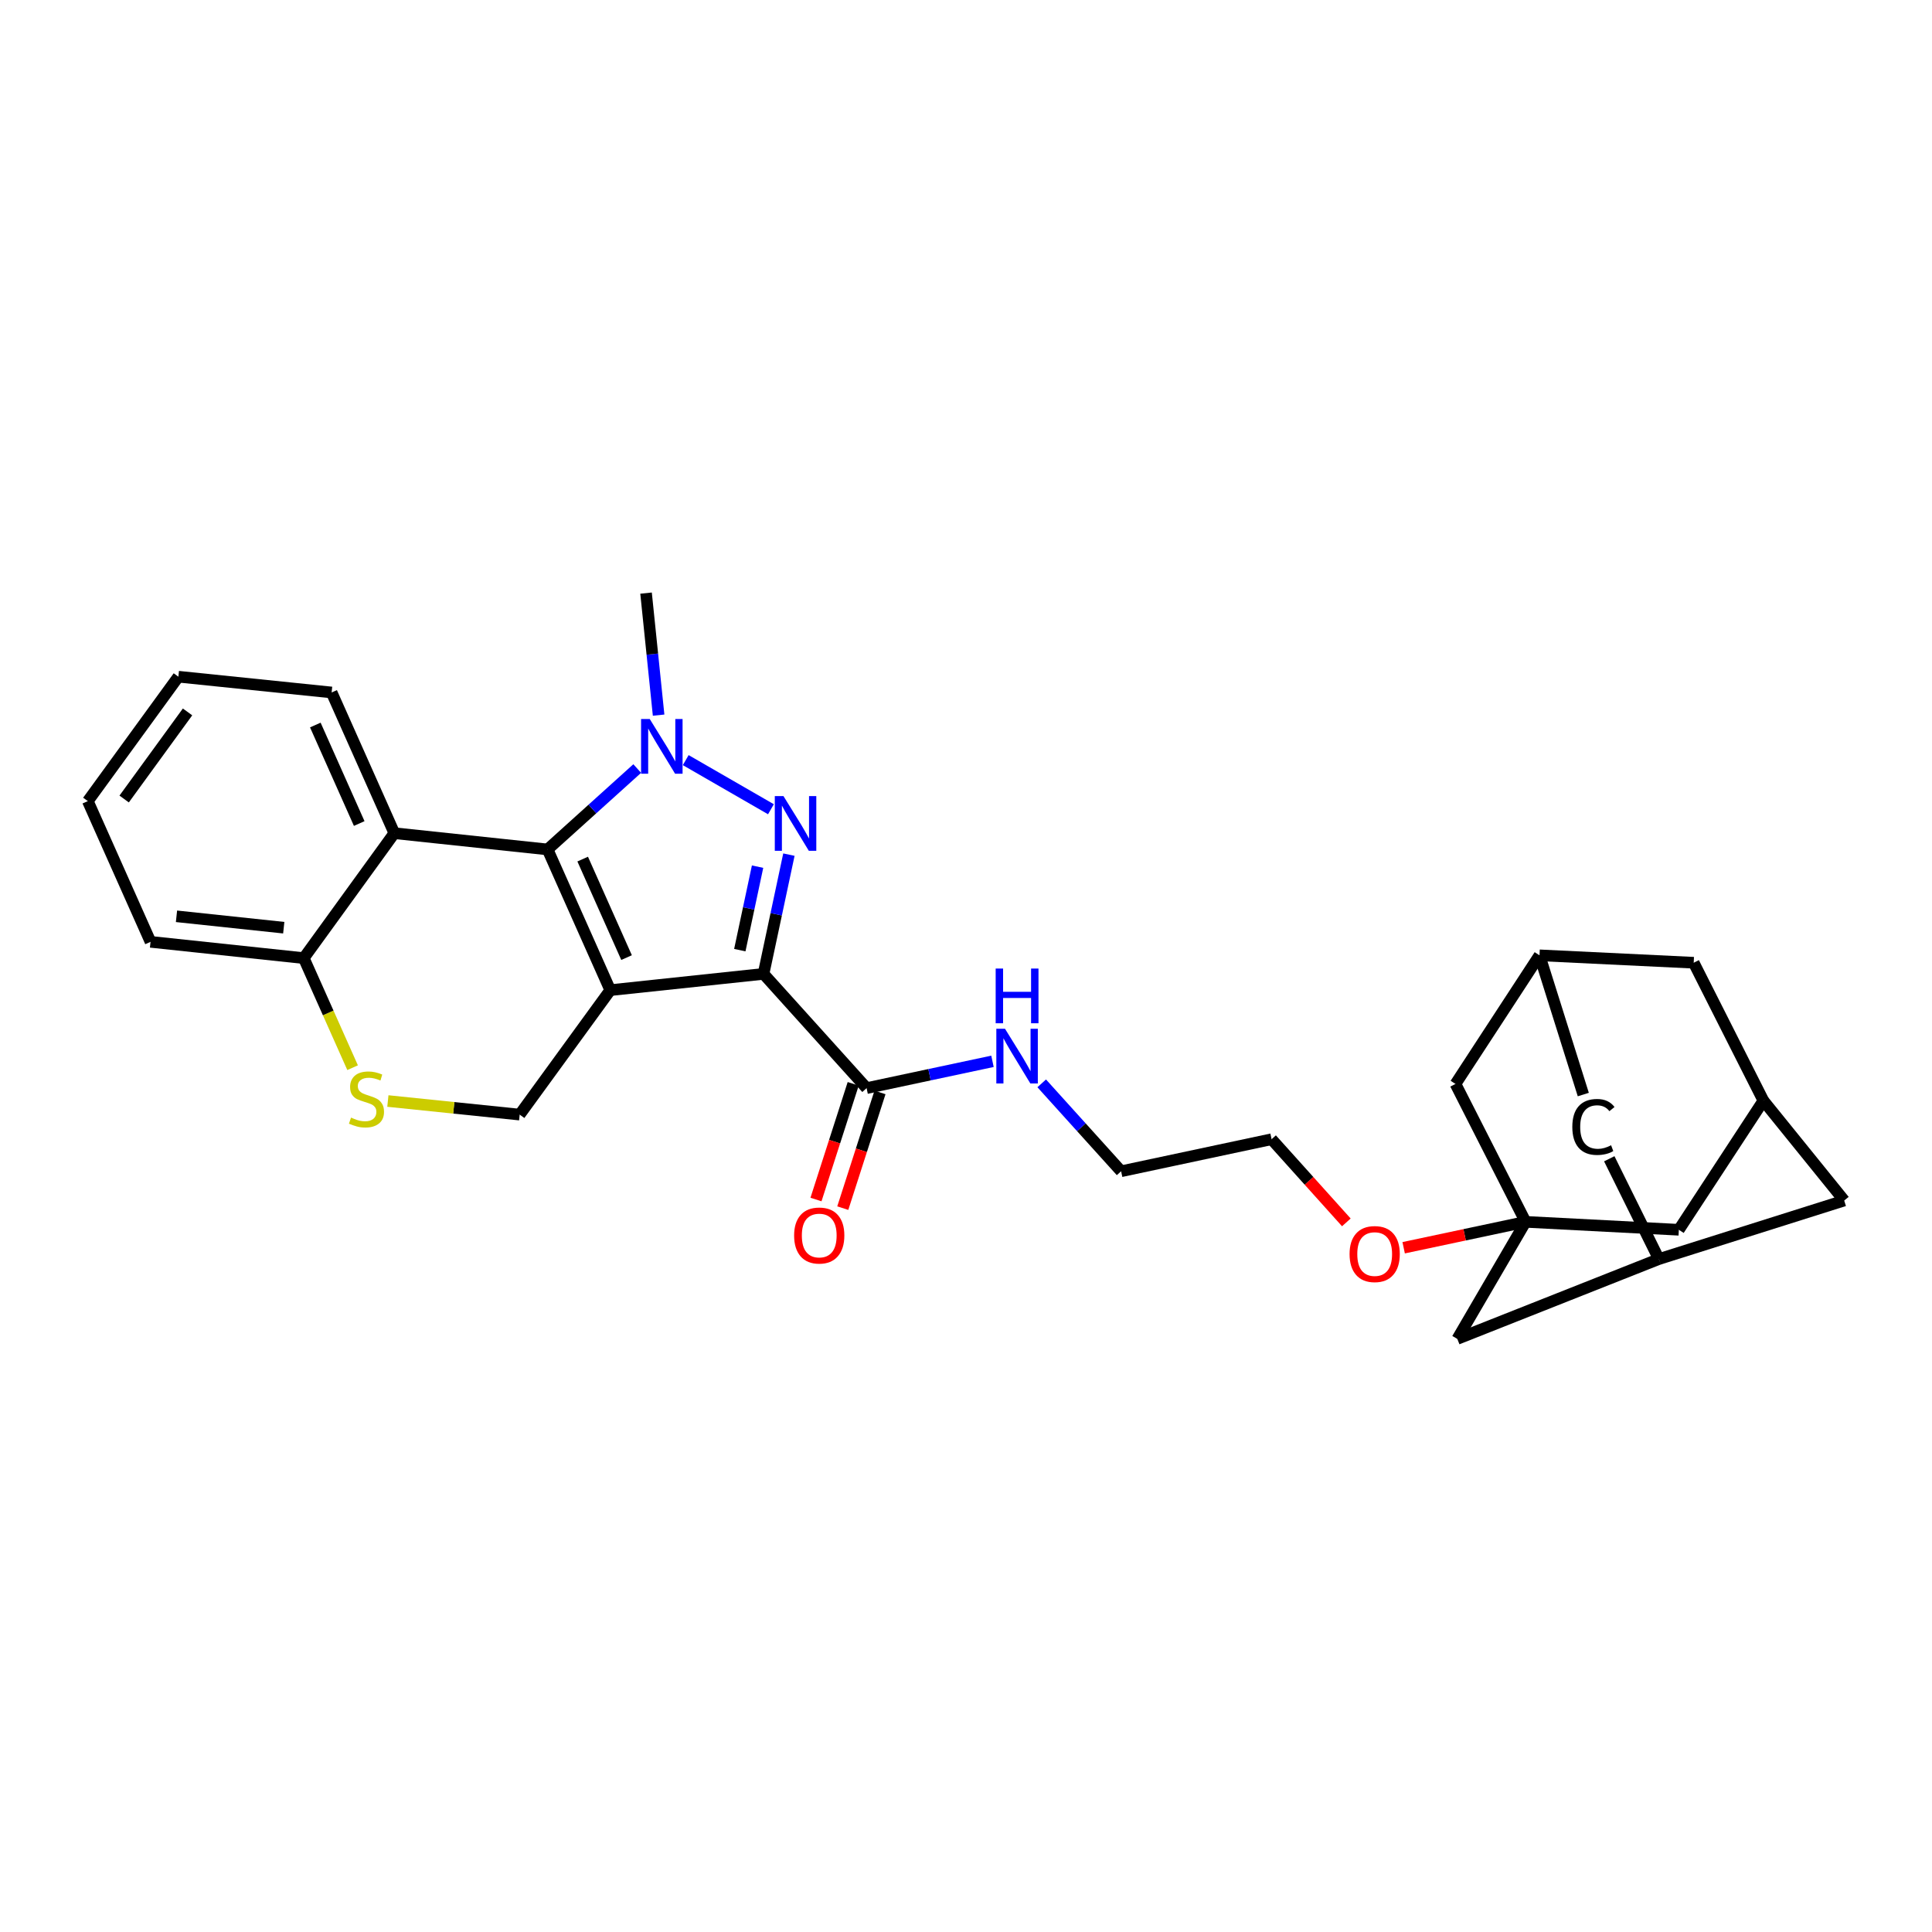 <?xml version='1.0' encoding='iso-8859-1'?>
<svg version='1.1' baseProfile='full'
              xmlns='http://www.w3.org/2000/svg'
                      xmlns:rdkit='http://www.rdkit.org/xml'
                      xmlns:xlink='http://www.w3.org/1999/xlink'
                  xml:space='preserve'
width='1000px' height='1000px' viewBox='0 0 1000 1000'>
<!-- END OF HEADER -->
<rect style='opacity:1.0;fill:#FFFFFF;stroke:none' width='1000' height='1000' x='0' y='0'> </rect>
<path class='bond-0' d='M 315.869,512.503 L 395.201,504.079' style='fill:none;fill-rule:evenodd;stroke:#000000;stroke-width:6px;stroke-linecap:butt;stroke-linejoin:miter;stroke-opacity:1' />
<path class='bond-2' d='M 315.869,512.503 L 283.426,439.67' style='fill:none;fill-rule:evenodd;stroke:#000000;stroke-width:6px;stroke-linecap:butt;stroke-linejoin:miter;stroke-opacity:1' />
<path class='bond-2' d='M 324.309,495.651 L 301.598,444.667' style='fill:none;fill-rule:evenodd;stroke:#000000;stroke-width:6px;stroke-linecap:butt;stroke-linejoin:miter;stroke-opacity:1' />
<path class='bond-6' d='M 315.869,512.503 L 268.988,576.92' style='fill:none;fill-rule:evenodd;stroke:#000000;stroke-width:6px;stroke-linecap:butt;stroke-linejoin:miter;stroke-opacity:1' />
<path class='bond-1' d='M 395.201,504.079 L 401.769,473.216' style='fill:none;fill-rule:evenodd;stroke:#000000;stroke-width:6px;stroke-linecap:butt;stroke-linejoin:miter;stroke-opacity:1' />
<path class='bond-1' d='M 401.769,473.216 L 408.337,442.354' style='fill:none;fill-rule:evenodd;stroke:#0000FF;stroke-width:6px;stroke-linecap:butt;stroke-linejoin:miter;stroke-opacity:1' />
<path class='bond-1' d='M 382.924,491.788 L 387.521,470.184' style='fill:none;fill-rule:evenodd;stroke:#000000;stroke-width:6px;stroke-linecap:butt;stroke-linejoin:miter;stroke-opacity:1' />
<path class='bond-1' d='M 387.521,470.184 L 392.119,448.58' style='fill:none;fill-rule:evenodd;stroke:#0000FF;stroke-width:6px;stroke-linecap:butt;stroke-linejoin:miter;stroke-opacity:1' />
<path class='bond-5' d='M 395.201,504.079 L 448.547,563.211' style='fill:none;fill-rule:evenodd;stroke:#000000;stroke-width:6px;stroke-linecap:butt;stroke-linejoin:miter;stroke-opacity:1' />
<path class='bond-29' d='M 399.037,418.862 L 354.928,393.437' style='fill:none;fill-rule:evenodd;stroke:#0000FF;stroke-width:6px;stroke-linecap:butt;stroke-linejoin:miter;stroke-opacity:1' />
<path class='bond-3' d='M 283.426,439.67 L 306.626,418.733' style='fill:none;fill-rule:evenodd;stroke:#000000;stroke-width:6px;stroke-linecap:butt;stroke-linejoin:miter;stroke-opacity:1' />
<path class='bond-3' d='M 306.626,418.733 L 329.827,397.796' style='fill:none;fill-rule:evenodd;stroke:#0000FF;stroke-width:6px;stroke-linecap:butt;stroke-linejoin:miter;stroke-opacity:1' />
<path class='bond-4' d='M 283.426,439.67 L 204.102,431.253' style='fill:none;fill-rule:evenodd;stroke:#000000;stroke-width:6px;stroke-linecap:butt;stroke-linejoin:miter;stroke-opacity:1' />
<path class='bond-21' d='M 340.895,370.154 L 337.644,338.572' style='fill:none;fill-rule:evenodd;stroke:#0000FF;stroke-width:6px;stroke-linecap:butt;stroke-linejoin:miter;stroke-opacity:1' />
<path class='bond-21' d='M 337.644,338.572 L 334.393,306.991' style='fill:none;fill-rule:evenodd;stroke:#000000;stroke-width:6px;stroke-linecap:butt;stroke-linejoin:miter;stroke-opacity:1' />
<path class='bond-23' d='M 204.102,431.253 L 171.651,358.42' style='fill:none;fill-rule:evenodd;stroke:#000000;stroke-width:6px;stroke-linecap:butt;stroke-linejoin:miter;stroke-opacity:1' />
<path class='bond-23' d='M 185.929,426.257 L 163.213,375.273' style='fill:none;fill-rule:evenodd;stroke:#000000;stroke-width:6px;stroke-linecap:butt;stroke-linejoin:miter;stroke-opacity:1' />
<path class='bond-30' d='M 204.102,431.253 L 157.23,495.921' style='fill:none;fill-rule:evenodd;stroke:#000000;stroke-width:6px;stroke-linecap:butt;stroke-linejoin:miter;stroke-opacity:1' />
<path class='bond-16' d='M 441.614,560.981 L 431.982,590.925' style='fill:none;fill-rule:evenodd;stroke:#000000;stroke-width:6px;stroke-linecap:butt;stroke-linejoin:miter;stroke-opacity:1' />
<path class='bond-16' d='M 431.982,590.925 L 422.351,620.868' style='fill:none;fill-rule:evenodd;stroke:#FF0000;stroke-width:6px;stroke-linecap:butt;stroke-linejoin:miter;stroke-opacity:1' />
<path class='bond-16' d='M 455.481,565.442 L 445.849,595.385' style='fill:none;fill-rule:evenodd;stroke:#000000;stroke-width:6px;stroke-linecap:butt;stroke-linejoin:miter;stroke-opacity:1' />
<path class='bond-16' d='M 445.849,595.385 L 436.218,625.328' style='fill:none;fill-rule:evenodd;stroke:#FF0000;stroke-width:6px;stroke-linecap:butt;stroke-linejoin:miter;stroke-opacity:1' />
<path class='bond-20' d='M 448.547,563.211 L 481.127,556.276' style='fill:none;fill-rule:evenodd;stroke:#000000;stroke-width:6px;stroke-linecap:butt;stroke-linejoin:miter;stroke-opacity:1' />
<path class='bond-20' d='M 481.127,556.276 L 513.708,549.34' style='fill:none;fill-rule:evenodd;stroke:#0000FF;stroke-width:6px;stroke-linecap:butt;stroke-linejoin:miter;stroke-opacity:1' />
<path class='bond-8' d='M 268.988,576.92 L 234.875,573.404' style='fill:none;fill-rule:evenodd;stroke:#000000;stroke-width:6px;stroke-linecap:butt;stroke-linejoin:miter;stroke-opacity:1' />
<path class='bond-8' d='M 234.875,573.404 L 200.762,569.888' style='fill:none;fill-rule:evenodd;stroke:#CCCC00;stroke-width:6px;stroke-linecap:butt;stroke-linejoin:miter;stroke-opacity:1' />
<path class='bond-7' d='M 789.642,632.427 L 758.086,639.13' style='fill:none;fill-rule:evenodd;stroke:#000000;stroke-width:6px;stroke-linecap:butt;stroke-linejoin:miter;stroke-opacity:1' />
<path class='bond-7' d='M 758.086,639.13 L 726.529,645.832' style='fill:none;fill-rule:evenodd;stroke:#FF0000;stroke-width:6px;stroke-linecap:butt;stroke-linejoin:miter;stroke-opacity:1' />
<path class='bond-13' d='M 789.642,632.427 L 754.302,693.009' style='fill:none;fill-rule:evenodd;stroke:#000000;stroke-width:6px;stroke-linecap:butt;stroke-linejoin:miter;stroke-opacity:1' />
<path class='bond-14' d='M 789.642,632.427 L 868.966,636.53' style='fill:none;fill-rule:evenodd;stroke:#000000;stroke-width:6px;stroke-linecap:butt;stroke-linejoin:miter;stroke-opacity:1' />
<path class='bond-15' d='M 789.642,632.427 L 753.355,561.051' style='fill:none;fill-rule:evenodd;stroke:#000000;stroke-width:6px;stroke-linecap:butt;stroke-linejoin:miter;stroke-opacity:1' />
<path class='bond-9' d='M 182.507,552.633 L 169.868,524.277' style='fill:none;fill-rule:evenodd;stroke:#CCCC00;stroke-width:6px;stroke-linecap:butt;stroke-linejoin:miter;stroke-opacity:1' />
<path class='bond-9' d='M 169.868,524.277 L 157.23,495.921' style='fill:none;fill-rule:evenodd;stroke:#000000;stroke-width:6px;stroke-linecap:butt;stroke-linejoin:miter;stroke-opacity:1' />
<path class='bond-24' d='M 157.23,495.921 L 77.914,487.497' style='fill:none;fill-rule:evenodd;stroke:#000000;stroke-width:6px;stroke-linecap:butt;stroke-linejoin:miter;stroke-opacity:1' />
<path class='bond-24' d='M 146.871,480.172 L 91.35,474.275' style='fill:none;fill-rule:evenodd;stroke:#000000;stroke-width:6px;stroke-linecap:butt;stroke-linejoin:miter;stroke-opacity:1' />
<path class='bond-10' d='M 796.845,494.473 L 753.355,561.051' style='fill:none;fill-rule:evenodd;stroke:#000000;stroke-width:6px;stroke-linecap:butt;stroke-linejoin:miter;stroke-opacity:1' />
<path class='bond-18' d='M 796.845,494.473 L 876.662,498.309' style='fill:none;fill-rule:evenodd;stroke:#000000;stroke-width:6px;stroke-linecap:butt;stroke-linejoin:miter;stroke-opacity:1' />
<path class='bond-19' d='M 796.845,494.473 L 819.513,566.539' style='fill:none;fill-rule:evenodd;stroke:#000000;stroke-width:6px;stroke-linecap:butt;stroke-linejoin:miter;stroke-opacity:1' />
<path class='bond-11' d='M 912.731,569.702 L 868.966,636.53' style='fill:none;fill-rule:evenodd;stroke:#000000;stroke-width:6px;stroke-linecap:butt;stroke-linejoin:miter;stroke-opacity:1' />
<path class='bond-17' d='M 912.731,569.702 L 954.545,621.389' style='fill:none;fill-rule:evenodd;stroke:#000000;stroke-width:6px;stroke-linecap:butt;stroke-linejoin:miter;stroke-opacity:1' />
<path class='bond-33' d='M 912.731,569.702 L 876.662,498.309' style='fill:none;fill-rule:evenodd;stroke:#000000;stroke-width:6px;stroke-linecap:butt;stroke-linejoin:miter;stroke-opacity:1' />
<path class='bond-12' d='M 858.64,651.68 L 754.302,693.009' style='fill:none;fill-rule:evenodd;stroke:#000000;stroke-width:6px;stroke-linecap:butt;stroke-linejoin:miter;stroke-opacity:1' />
<path class='bond-32' d='M 858.64,651.68 L 832.957,599.774' style='fill:none;fill-rule:evenodd;stroke:#000000;stroke-width:6px;stroke-linecap:butt;stroke-linejoin:miter;stroke-opacity:1' />
<path class='bond-34' d='M 858.64,651.68 L 954.545,621.389' style='fill:none;fill-rule:evenodd;stroke:#000000;stroke-width:6px;stroke-linecap:butt;stroke-linejoin:miter;stroke-opacity:1' />
<path class='bond-25' d='M 539.187,560.744 L 559.737,583.496' style='fill:none;fill-rule:evenodd;stroke:#0000FF;stroke-width:6px;stroke-linecap:butt;stroke-linejoin:miter;stroke-opacity:1' />
<path class='bond-25' d='M 559.737,583.496 L 580.287,606.248' style='fill:none;fill-rule:evenodd;stroke:#000000;stroke-width:6px;stroke-linecap:butt;stroke-linejoin:miter;stroke-opacity:1' />
<path class='bond-22' d='M 696.865,632.702 L 677.518,611.18' style='fill:none;fill-rule:evenodd;stroke:#FF0000;stroke-width:6px;stroke-linecap:butt;stroke-linejoin:miter;stroke-opacity:1' />
<path class='bond-22' d='M 677.518,611.18 L 658.17,589.658' style='fill:none;fill-rule:evenodd;stroke:#000000;stroke-width:6px;stroke-linecap:butt;stroke-linejoin:miter;stroke-opacity:1' />
<path class='bond-27' d='M 171.651,358.42 L 92.327,350.254' style='fill:none;fill-rule:evenodd;stroke:#000000;stroke-width:6px;stroke-linecap:butt;stroke-linejoin:miter;stroke-opacity:1' />
<path class='bond-28' d='M 77.914,487.497 L 45.455,414.655' style='fill:none;fill-rule:evenodd;stroke:#000000;stroke-width:6px;stroke-linecap:butt;stroke-linejoin:miter;stroke-opacity:1' />
<path class='bond-26' d='M 580.287,606.248 L 658.17,589.658' style='fill:none;fill-rule:evenodd;stroke:#000000;stroke-width:6px;stroke-linecap:butt;stroke-linejoin:miter;stroke-opacity:1' />
<path class='bond-31' d='M 92.327,350.254 L 45.455,414.655' style='fill:none;fill-rule:evenodd;stroke:#000000;stroke-width:6px;stroke-linecap:butt;stroke-linejoin:miter;stroke-opacity:1' />
<path class='bond-31' d='M 97.074,368.487 L 64.263,413.567' style='fill:none;fill-rule:evenodd;stroke:#000000;stroke-width:6px;stroke-linecap:butt;stroke-linejoin:miter;stroke-opacity:1' />
<path  class='atom-2' d='M 405.514 412.044
L 414.794 427.044
Q 415.714 428.524, 417.194 431.204
Q 418.674 433.884, 418.754 434.044
L 418.754 412.044
L 422.514 412.044
L 422.514 440.364
L 418.634 440.364
L 408.674 423.964
Q 407.514 422.044, 406.274 419.844
Q 405.074 417.644, 404.714 416.964
L 404.714 440.364
L 401.034 440.364
L 401.034 412.044
L 405.514 412.044
' fill='#0000FF'/>
<path  class='atom-4' d='M 336.298 372.147
L 345.578 387.147
Q 346.498 388.627, 347.978 391.307
Q 349.458 393.987, 349.538 394.147
L 349.538 372.147
L 353.298 372.147
L 353.298 400.467
L 349.418 400.467
L 339.458 384.067
Q 338.298 382.147, 337.058 379.947
Q 335.858 377.747, 335.498 377.067
L 335.498 400.467
L 331.818 400.467
L 331.818 372.147
L 336.298 372.147
' fill='#0000FF'/>
<path  class='atom-9' d='M 181.689 578.467
Q 182.009 578.587, 183.329 579.147
Q 184.649 579.707, 186.089 580.067
Q 187.569 580.387, 189.009 580.387
Q 191.689 580.387, 193.249 579.107
Q 194.809 577.787, 194.809 575.507
Q 194.809 573.947, 194.009 572.987
Q 193.249 572.027, 192.049 571.507
Q 190.849 570.987, 188.849 570.387
Q 186.329 569.627, 184.809 568.907
Q 183.329 568.187, 182.249 566.667
Q 181.209 565.147, 181.209 562.587
Q 181.209 559.027, 183.609 556.827
Q 186.049 554.627, 190.849 554.627
Q 194.129 554.627, 197.849 556.187
L 196.929 559.267
Q 193.529 557.867, 190.969 557.867
Q 188.209 557.867, 186.689 559.027
Q 185.169 560.147, 185.209 562.107
Q 185.209 563.627, 185.969 564.547
Q 186.769 565.467, 187.889 565.987
Q 189.049 566.507, 190.969 567.107
Q 193.529 567.907, 195.049 568.707
Q 196.569 569.507, 197.649 571.147
Q 198.769 572.747, 198.769 575.507
Q 198.769 579.427, 196.129 581.547
Q 193.529 583.627, 189.169 583.627
Q 186.649 583.627, 184.729 583.067
Q 182.849 582.547, 180.609 581.627
L 181.689 578.467
' fill='#CCCC00'/>
<path  class='atom-17' d='M 411.035 639.499
Q 411.035 632.699, 414.395 628.899
Q 417.755 625.099, 424.035 625.099
Q 430.315 625.099, 433.675 628.899
Q 437.035 632.699, 437.035 639.499
Q 437.035 646.379, 433.635 650.299
Q 430.235 654.179, 424.035 654.179
Q 417.795 654.179, 414.395 650.299
Q 411.035 646.419, 411.035 639.499
M 424.035 650.979
Q 428.355 650.979, 430.675 648.099
Q 433.035 645.179, 433.035 639.499
Q 433.035 633.939, 430.675 631.139
Q 428.355 628.299, 424.035 628.299
Q 419.715 628.299, 417.355 631.099
Q 415.035 633.899, 415.035 639.499
Q 415.035 645.219, 417.355 648.099
Q 419.715 650.979, 424.035 650.979
' fill='#FF0000'/>
<path  class='atom-20' d='M 813.828 583.304
Q 813.828 576.264, 817.108 572.584
Q 820.428 568.864, 826.708 568.864
Q 832.548 568.864, 835.668 572.984
L 833.028 575.144
Q 830.748 572.144, 826.708 572.144
Q 822.428 572.144, 820.148 575.024
Q 817.908 577.864, 817.908 583.304
Q 817.908 588.904, 820.228 591.784
Q 822.588 594.664, 827.148 594.664
Q 830.268 594.664, 833.908 592.784
L 835.028 595.784
Q 833.548 596.744, 831.308 597.304
Q 829.068 597.864, 826.588 597.864
Q 820.428 597.864, 817.108 594.104
Q 813.828 590.344, 813.828 583.304
' fill='#000000'/>
<path  class='atom-21' d='M 520.179 532.47
L 529.459 547.47
Q 530.379 548.95, 531.859 551.63
Q 533.339 554.31, 533.419 554.47
L 533.419 532.47
L 537.179 532.47
L 537.179 560.79
L 533.299 560.79
L 523.339 544.39
Q 522.179 542.47, 520.939 540.27
Q 519.739 538.07, 519.379 537.39
L 519.379 560.79
L 515.699 560.79
L 515.699 532.47
L 520.179 532.47
' fill='#0000FF'/>
<path  class='atom-21' d='M 515.359 501.318
L 519.199 501.318
L 519.199 513.358
L 533.679 513.358
L 533.679 501.318
L 537.519 501.318
L 537.519 529.638
L 533.679 529.638
L 533.679 516.558
L 519.199 516.558
L 519.199 529.638
L 515.359 529.638
L 515.359 501.318
' fill='#0000FF'/>
<path  class='atom-23' d='M 698.533 649.097
Q 698.533 642.297, 701.893 638.497
Q 705.253 634.697, 711.533 634.697
Q 717.813 634.697, 721.173 638.497
Q 724.533 642.297, 724.533 649.097
Q 724.533 655.977, 721.133 659.897
Q 717.733 663.777, 711.533 663.777
Q 705.293 663.777, 701.893 659.897
Q 698.533 656.017, 698.533 649.097
M 711.533 660.577
Q 715.853 660.577, 718.173 657.697
Q 720.533 654.777, 720.533 649.097
Q 720.533 643.537, 718.173 640.737
Q 715.853 637.897, 711.533 637.897
Q 707.213 637.897, 704.853 640.697
Q 702.533 643.497, 702.533 649.097
Q 702.533 654.817, 704.853 657.697
Q 707.213 660.577, 711.533 660.577
' fill='#FF0000'/>
</svg>
